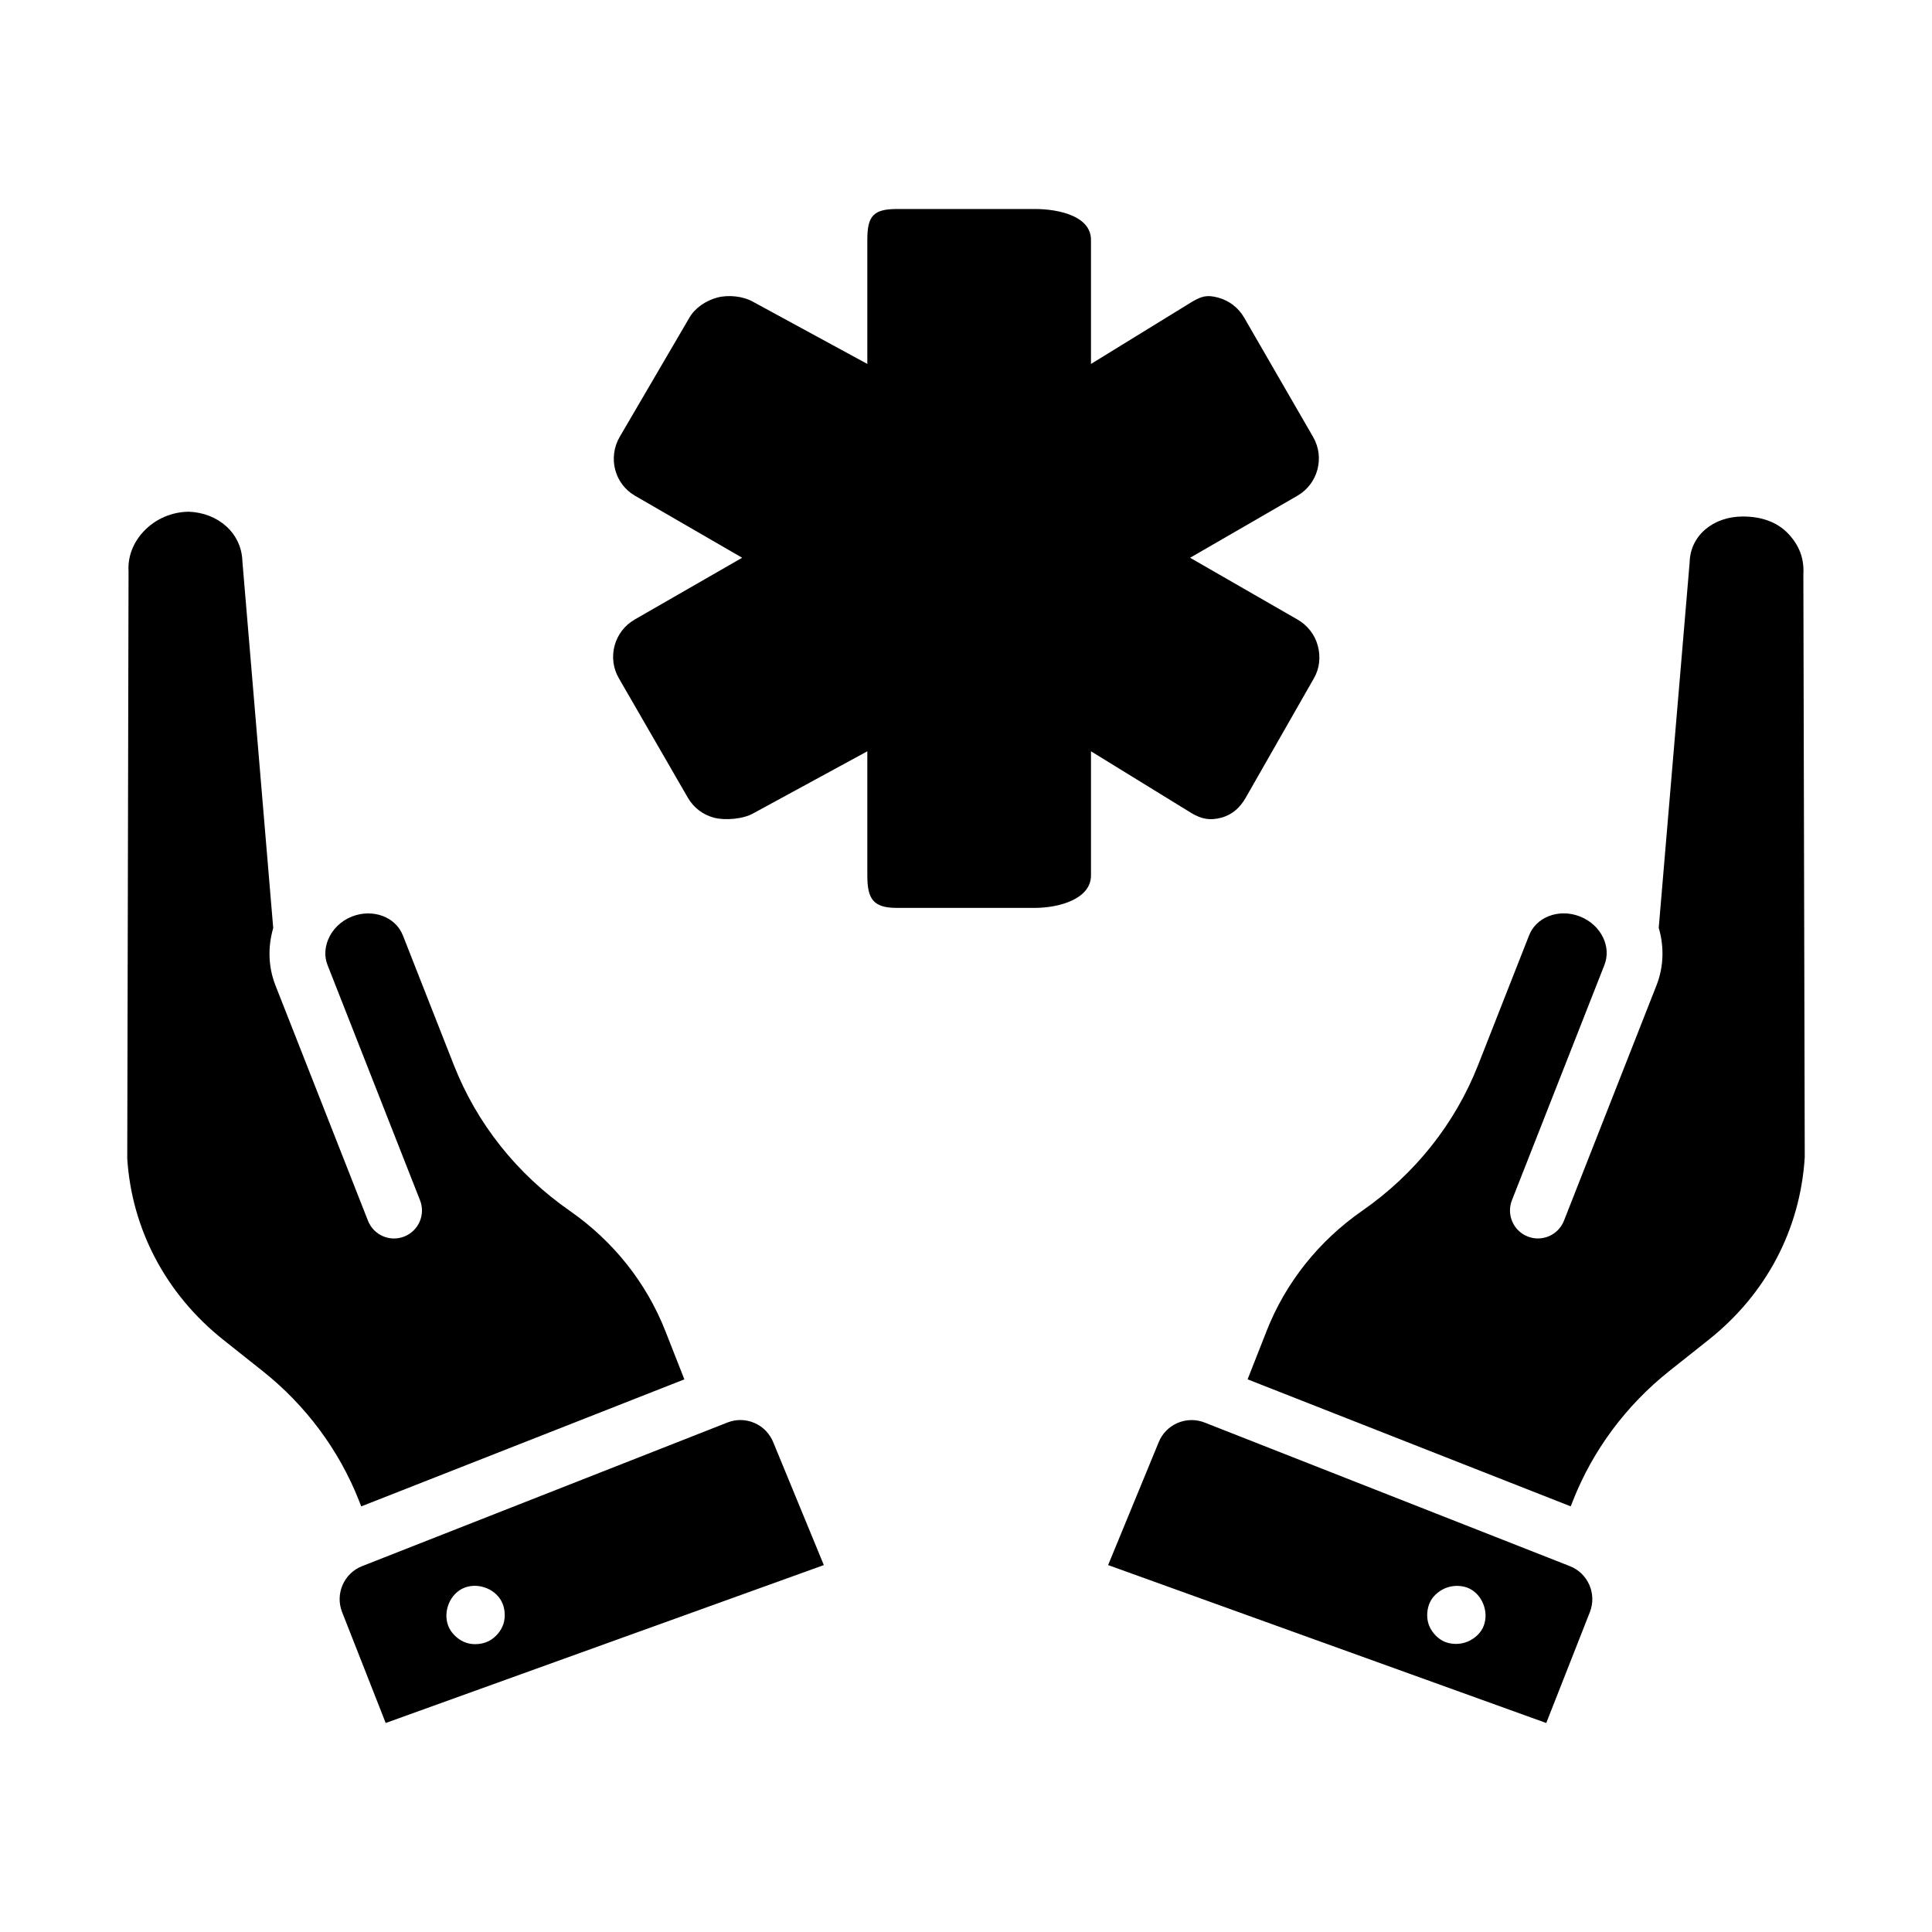 <?xml version="1.0" encoding="UTF-8"?>
<!-- Uploaded to: SVG Repo, www.svgrepo.com, Generator: SVG Repo Mixer Tools -->
<svg fill="#000000" width="800px" height="800px" version="1.1" viewBox="144 144 512 512" xmlns="http://www.w3.org/2000/svg">
 <g>
  <path d="m239.73 543.21 85.633-33.664-5.031-12.801c-5.039-12.82-13.812-23.848-25.371-31.891-13.969-9.715-24.582-23.074-30.695-38.629l-13.504-34.352c-1.934-4.914-7.981-7.144-13.484-4.984-3.031 1.191-5.231 3.481-6.312 6.109-0.016 0.047-0.039 0.09-0.055 0.137-0.836 2.113-0.969 4.426-0.117 6.59l24.52 62.367c1.496 3.805-0.375 8.105-4.188 9.605-3.805 1.5-8.105-0.375-9.605-4.188l-24.52-62.367c-1.973-5.016-2.012-10.305-0.594-15.203l-8.16-97.066c-0.18-7.664-6.512-12.969-14.168-13.258-4.551 0.016-8.938 1.922-12.031 5.231-2.809 3-4.219 6.75-3.981 10.57l-0.344 155.59c1.188 18.73 10.242 35.973 25.484 48.078l10.383 8.246c11.453 9.094 20.297 20.992 25.566 34.41z"/>
  <path d="m343.96 521.11c-1.199-0.523-2.473-0.789-3.746-0.789-1.16 0-2.324 0.219-3.438 0.66l-96.812 38.059c-4.82 1.895-7.199 7.359-5.305 12.176l11.555 29.395 116.11-41.848-13.328-32.363c-0.961-2.449-2.734-4.285-5.035-5.289zm-66.562 53.289c-0.617 1.875-2.141 3.641-3.906 4.523-1.055 0.523-2.305 0.797-3.543 0.797-0.82 0-1.637-0.121-2.375-0.363-1.875-0.617-3.641-2.141-4.523-3.906-1.809-3.617-0.219-8.52 3.367-10.387 0.02-0.012 0.035-0.02 0.055-0.027 3.625-1.848 8.559-0.27 10.438 3.344 0.926 1.77 1.113 4.125 0.488 6.019z"/>
  <path d="m621.91 296.21c0.254-4.301-1.16-7.738-3.969-10.738-3.098-3.305-7.481-4.594-12.027-4.594h-0.059c-7.75 0-13.93 4.977-14.082 12.164l-8.191 96.84c1.473 5.047 1.332 10.34-0.598 15.254l-24.516 62.363c-1.496 3.809-5.797 5.684-9.605 4.188s-5.684-5.801-4.188-9.605l24.516-62.367c0.902-2.297 0.781-4.863-0.344-7.231-1.203-2.531-3.383-4.523-6.137-5.606-2.746-1.082-5.699-1.105-8.305-0.074-2.438 0.969-4.277 2.766-5.176 5.059l-13.504 34.352c-6.117 15.559-16.734 28.914-30.695 38.629-11.559 8.039-20.332 19.066-25.371 31.891l-5.035 12.801 85.633 33.664 0.574-1.465c5.277-13.418 14.121-25.316 25.566-34.41l10.383-8.246c15.242-12.105 24.297-29.191 25.496-48.402z"/>
  <path d="m560.02 559.04-96.805-38.059c-4.812-1.891-10.285 0.484-12.184 5.309l-13.367 32.473 116.11 41.852 11.559-29.395c1.895-4.824-0.488-10.285-5.309-12.18zm-23.109 16.461c-0.898 1.762-2.711 3.168-4.59 3.769-0.785 0.254-1.641 0.383-2.504 0.383-1.199 0-2.406-0.254-3.426-0.785-1.707-0.887-3.188-2.617-3.797-4.441-0.629-1.883-0.453-4.227 0.449-5.996 0.898-1.762 2.711-3.168 4.59-3.769 1.855-0.605 4.125-0.516 5.875 0.371 3.648 1.859 5.258 6.82 3.402 10.469z"/>
  <path d="m467.64 360.7c2.945-0.785 4.977-2.672 6.5-5.312l18.055-31.625c1.527-2.637 1.824-5.711 1.031-8.656-0.793-2.945-2.738-5.406-5.383-6.93l-28.457-16.363 28.438-16.438c5.445-3.144 7.312-10.133 4.164-15.574l-18.277-31.629c-1.523-2.637-3.984-4.527-6.926-5.312-2.945-0.777-4.289-0.387-6.93 1.145l-26.738 16.445v-32.902c0-6.289-8.57-8.16-14.859-8.16h-36.547c-6.289 0-7.863 1.875-7.863 8.16v32.898l-30.238-16.445c-2.637-1.531-6.602-1.926-9.539-1.145-2.941 0.789-5.84 2.676-7.363 5.312l-18.492 31.629c-3.148 5.441-1.383 12.43 4.059 15.574l28.402 16.438-28.469 16.367c-2.644 1.523-4.551 3.988-5.336 6.934-0.789 2.945-0.387 6.019 1.137 8.645l18.266 31.625c1.523 2.641 3.984 4.531 6.93 5.312 2.93 0.781 7.781 0.371 10.414-1.148l30.23-16.445v32.902c0 6.289 1.578 8.598 7.863 8.598h36.551c6.289 0 14.859-2.312 14.859-8.598v-32.902l26.73 16.441c2.637 1.539 4.844 1.945 7.789 1.16z"/>
 </g>
</svg>